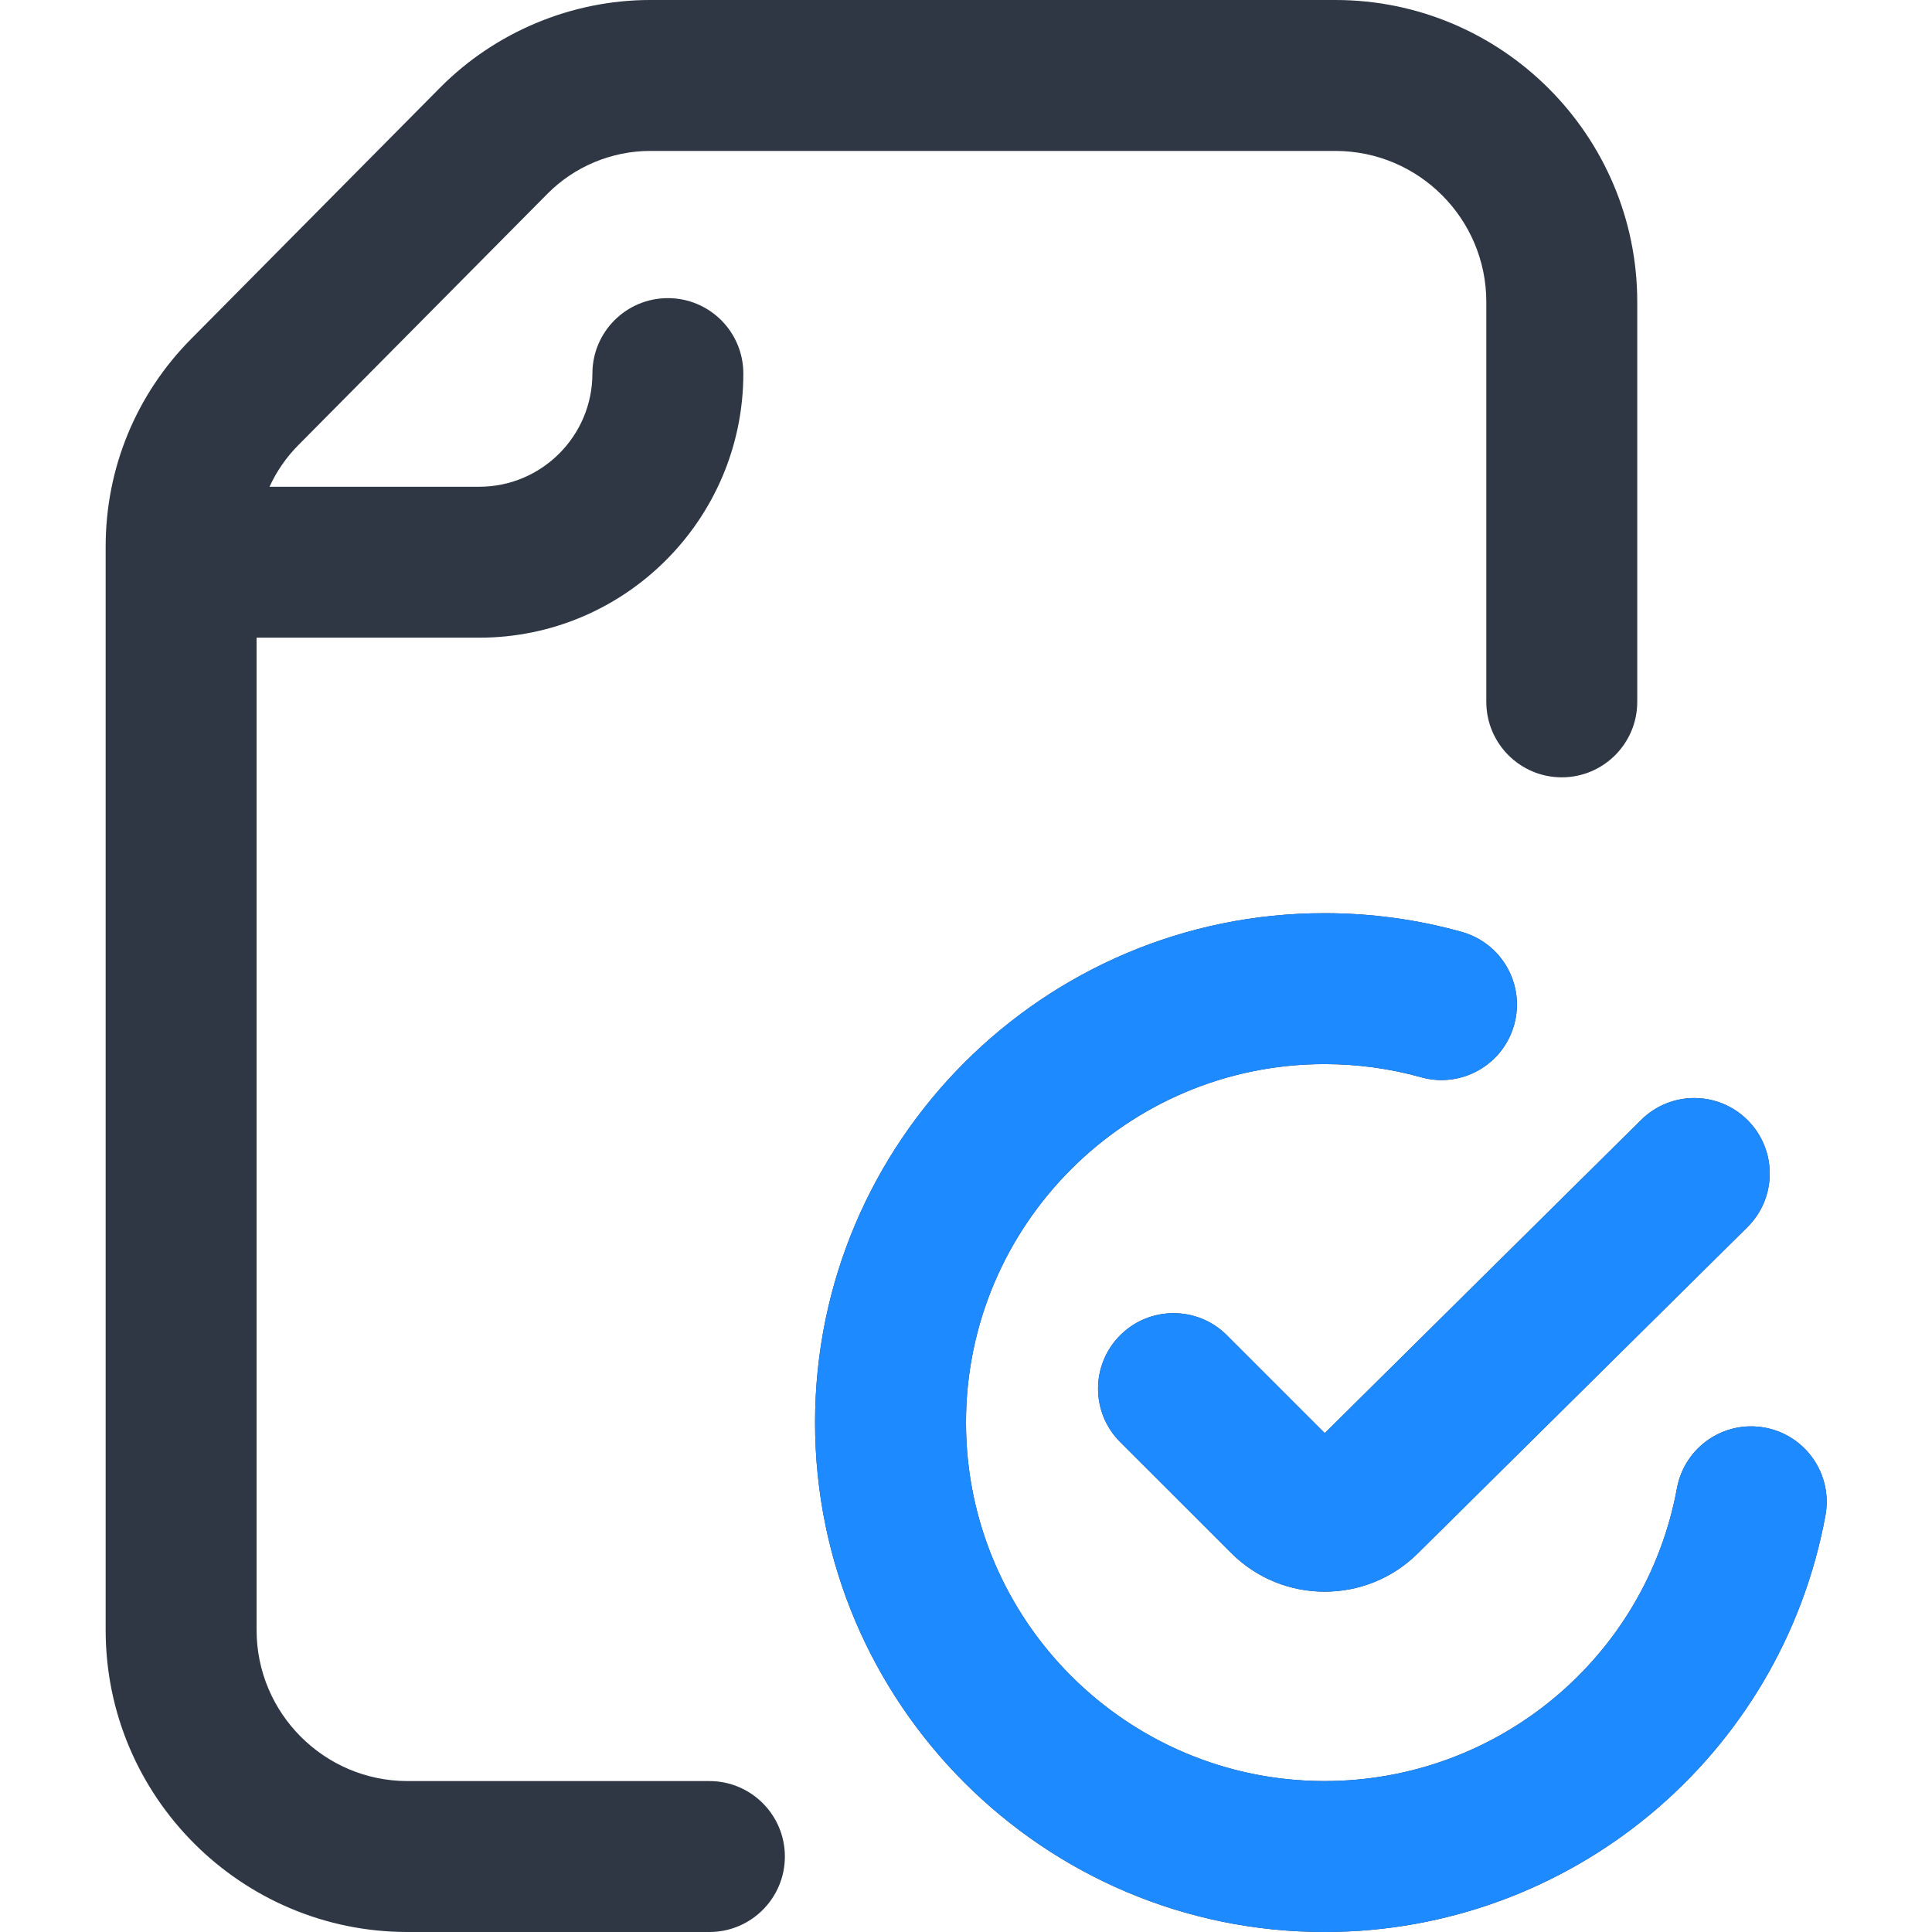 <svg width="32" height="32" viewBox="0 0 32 32" fill="none" xmlns="http://www.w3.org/2000/svg">
<path d="M30.235 25.102C29.497 29.099 26.008 32 21.938 32C17.285 32 13.5 28.215 13.5 23.562C13.5 18.91 17.285 15.125 21.938 15.125C22.709 15.125 23.474 15.229 24.211 15.435C24.876 15.621 25.265 16.31 25.079 16.975C24.893 17.64 24.204 18.029 23.539 17.843C23.02 17.698 22.482 17.625 21.938 17.625C18.664 17.625 16 20.289 16 23.562C16 26.836 18.664 29.5 21.938 29.5C24.802 29.5 27.257 27.459 27.776 24.648C27.902 23.969 28.553 23.52 29.232 23.646C29.911 23.771 30.36 24.423 30.235 25.102ZM11.75 29.5H6.75C5.372 29.5 4.25 28.378 4.25 27V10.562H7.938C10.35 10.562 12.312 8.6 12.312 6.188C12.312 5.497 11.753 4.938 11.062 4.938C10.372 4.938 9.812 5.497 9.812 6.188C9.812 7.221 8.971 8.062 7.938 8.062H4.464C4.58 7.809 4.74 7.575 4.942 7.372L9.07 3.207C9.515 2.758 10.134 2.5 10.767 2.5H22.118C23.497 2.5 24.618 3.622 24.618 5V11.625C24.618 12.315 25.178 12.875 25.868 12.875C26.558 12.875 27.118 12.315 27.118 11.625V5C27.118 2.243 24.875 0 22.118 0H10.767C9.472 0 8.206 0.528 7.294 1.447L3.167 5.612C2.253 6.533 1.75 7.756 1.75 9.053V27C1.75 29.757 3.993 32 6.75 32H11.75C12.44 32 13 31.44 13 30.75C13 30.06 12.44 29.5 11.75 29.5ZM20.321 22.116C19.833 21.628 19.042 21.628 18.554 22.116C18.065 22.604 18.065 23.396 18.553 23.884L20.394 25.724C20.82 26.15 21.38 26.363 21.941 26.363C22.498 26.363 23.055 26.153 23.48 25.732L28.942 20.326C29.433 19.84 29.436 19.049 28.951 18.558C28.465 18.067 27.674 18.063 27.183 18.549L21.942 23.737L20.321 22.116Z" fill="#2F3745"/>
<path d="M21.938 32C26.008 32 29.497 29.099 30.235 25.102C30.36 24.423 29.911 23.771 29.232 23.646C28.553 23.52 27.902 23.969 27.776 24.648C27.257 27.459 24.802 29.5 21.938 29.5C18.664 29.5 16 26.836 16 23.562C16 20.289 18.664 17.625 21.938 17.625C22.482 17.625 23.02 17.698 23.539 17.843C24.204 18.029 24.893 17.64 25.079 16.975C25.265 16.31 24.876 15.621 24.211 15.435C23.474 15.229 22.709 15.125 21.938 15.125C17.285 15.125 13.5 18.91 13.5 23.562C13.5 28.215 17.285 32 21.938 32Z" fill="#1E8AFF"/>
<path d="M18.554 22.116C19.042 21.628 19.833 21.628 20.321 22.116L21.942 23.737L27.183 18.549C27.674 18.063 28.465 18.067 28.951 18.558C29.436 19.049 29.433 19.84 28.942 20.326L23.48 25.732C23.055 26.153 22.498 26.363 21.941 26.363C21.38 26.363 20.82 26.15 20.394 25.724L18.553 23.884C18.065 23.396 18.065 22.604 18.554 22.116Z" fill="#1E8AFF"/>
</svg>
